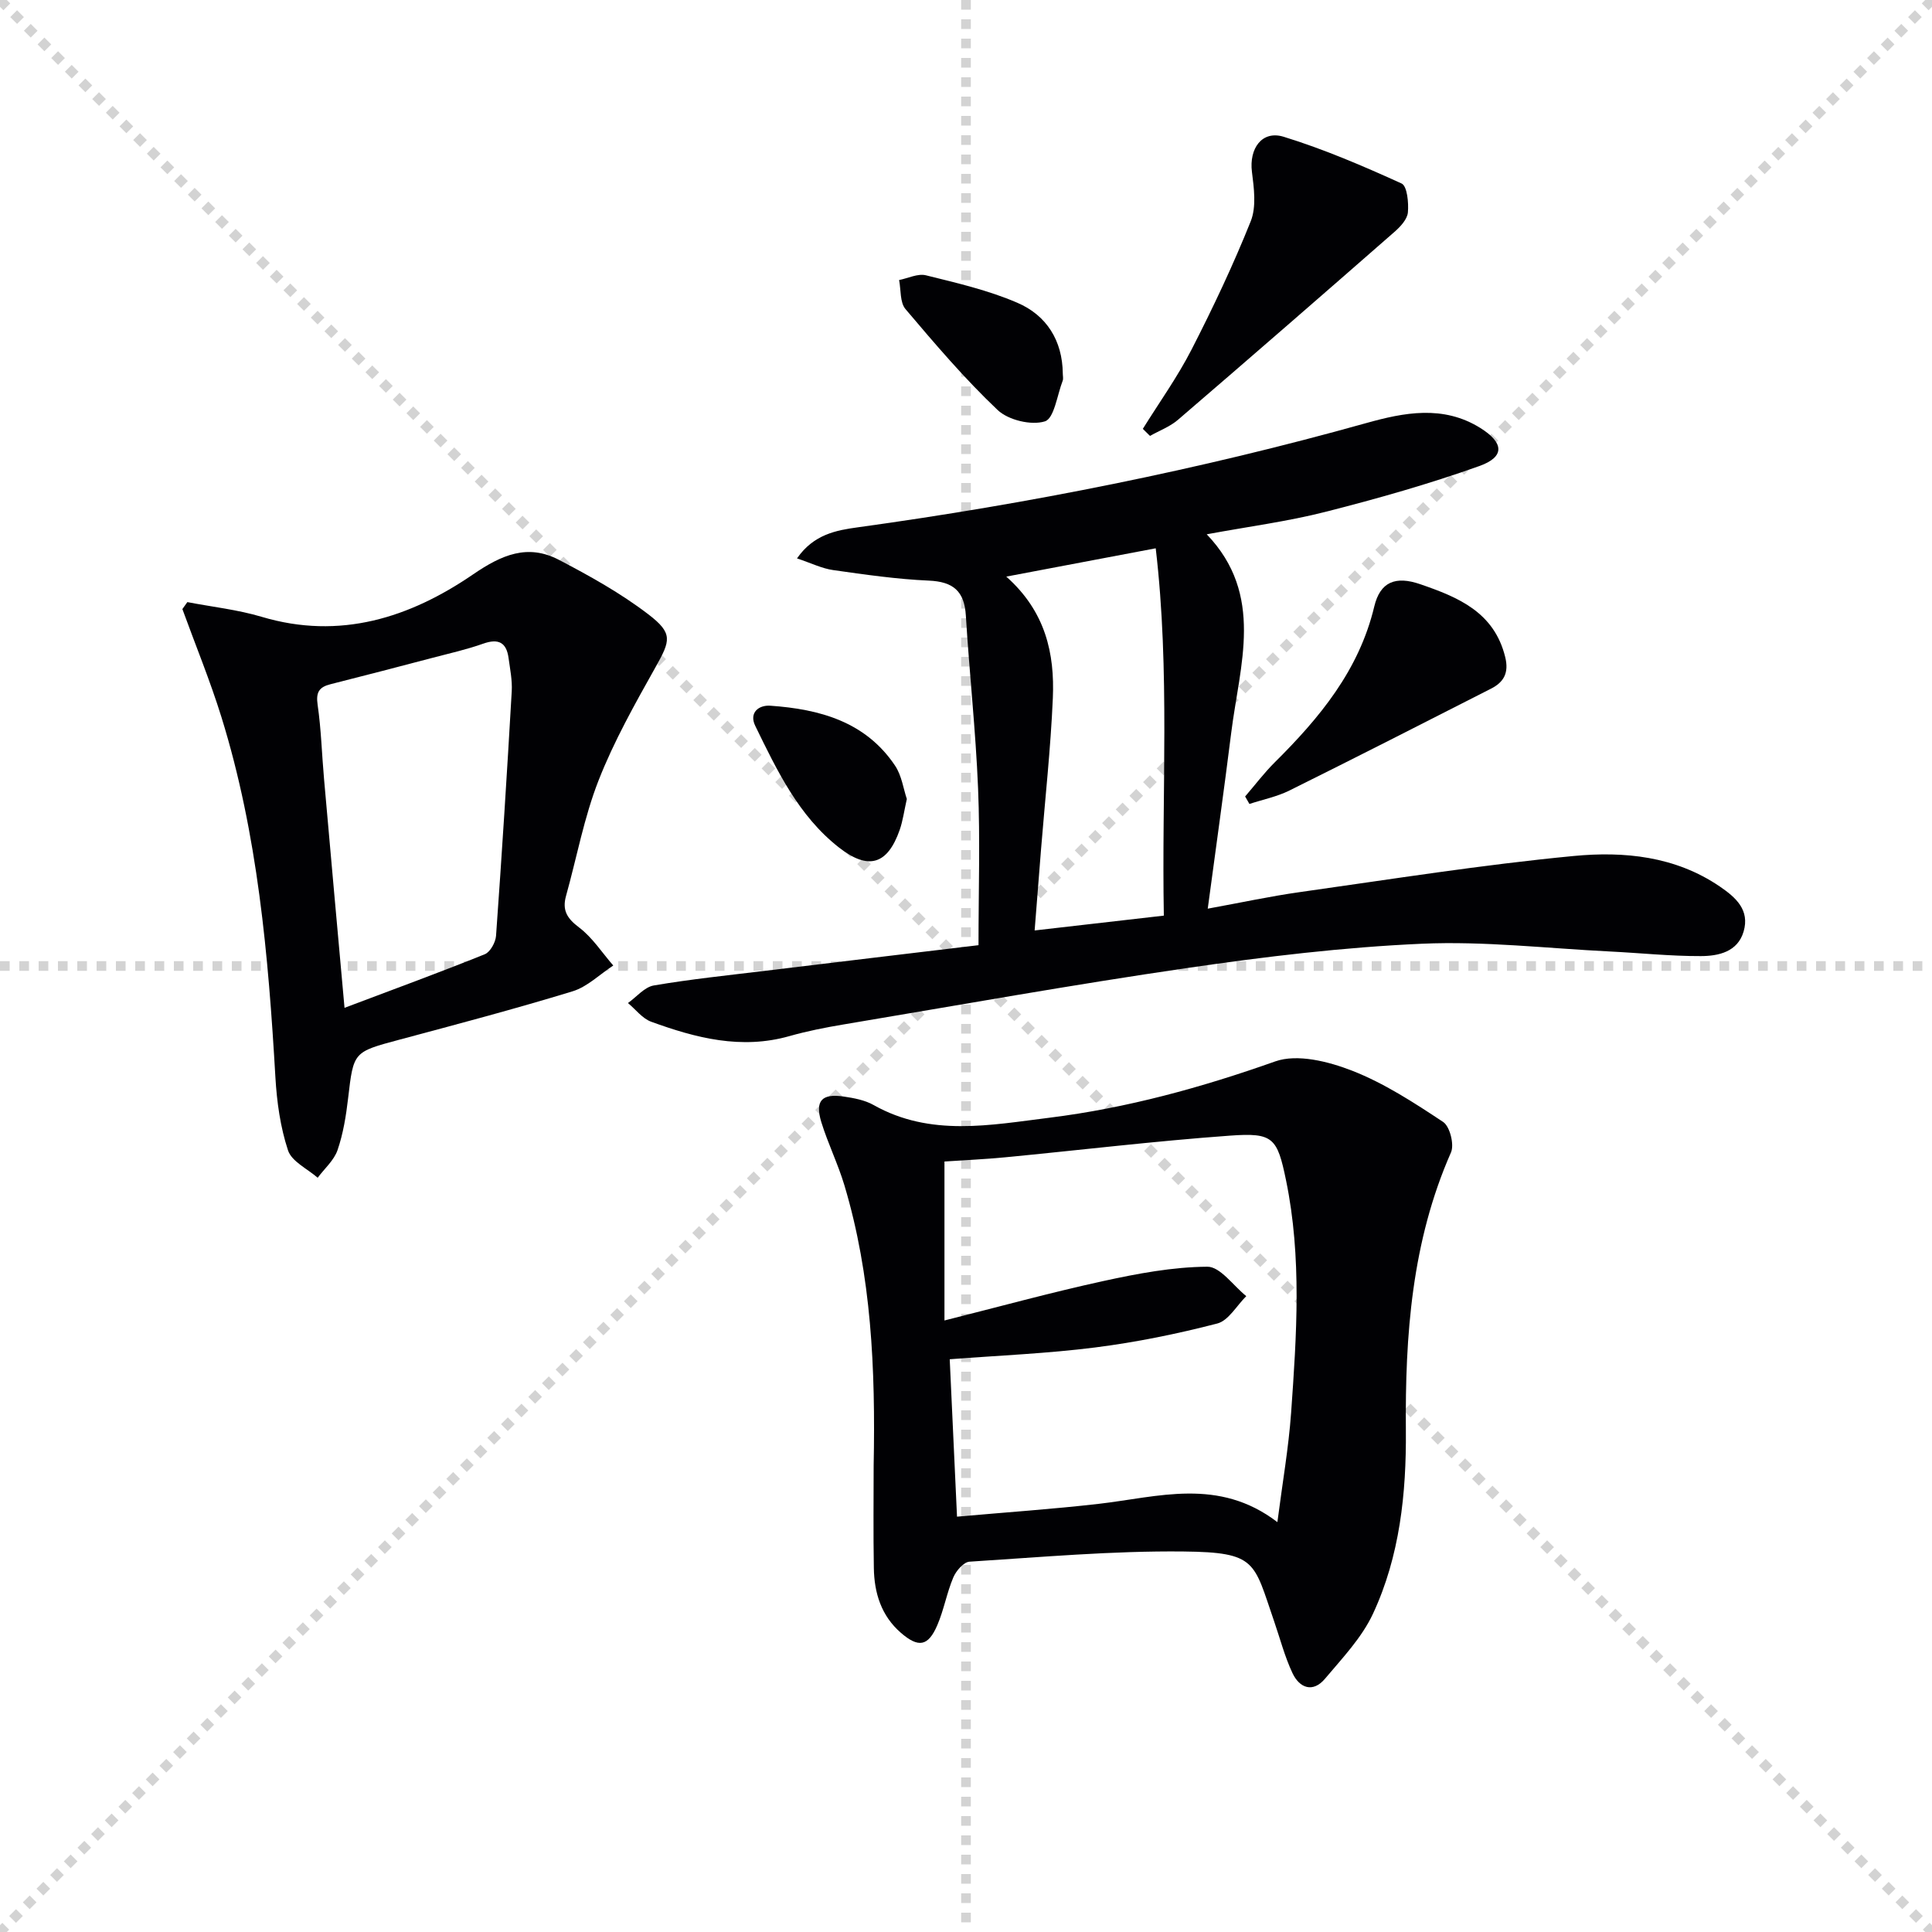 <svg enable-background="new 0 0 400 400" viewBox="0 0 400 400" xmlns="http://www.w3.org/2000/svg"><g stroke="lightgray" stroke-dasharray="1,1" stroke-width="1" transform="scale(2, 2)"><line x1="0" y1="0" x2="200" y2="200"></line><line x1="200" y1="0" x2="0" y2="200"></line><line x1="100" y1="0" x2="100" y2="200"></line><line x1="0" y1="100" x2="200" y2="100"></line></g><g fill="#010104"><path d="m202.59 195.69c0-11.22.35-21.86-.09-32.46-.49-11.94-1.8-23.84-2.53-35.77-.31-5.07-2.6-7.03-7.67-7.25-6.62-.29-13.23-1.25-19.8-2.18-2.34-.33-4.57-1.45-7.49-2.42 3.46-5 8.19-5.83 12.56-6.43 35.57-4.91 70.68-11.9 105.27-21.58 7.79-2.18 15.93-3.81 23.65 1.01 4.85 3.03 5.16 5.97-.21 7.88-10.42 3.72-21.12 6.75-31.85 9.48-7.86 2-15.95 3.05-24.59 4.65 12.04 12.58 6.82 27.04 5.07 41.1-1.48 11.83-3.15 23.65-4.86 36.41 6.92-1.26 12.96-2.57 19.07-3.43 18.89-2.66 37.76-5.67 56.73-7.48 10.39-.99 20.97.03 30.2 6.31 3.41 2.32 6.23 4.9 4.95 9.32-1.23 4.23-5.21 5.09-8.85 5.1-6.31.02-12.61-.65-18.92-.96-12.95-.64-25.94-2.17-38.84-1.6-16.23.72-32.46 2.67-48.55 5.02-23.79 3.46-47.47 7.72-71.18 11.69-3.76.63-7.53 1.37-11.2 2.41-9.98 2.84-19.39.4-28.66-2.98-1.82-.67-3.2-2.55-4.79-3.86 1.78-1.26 3.42-3.31 5.35-3.64 7.68-1.31 15.45-2.11 23.19-3.05 14.49-1.76 29-3.49 44.04-5.29zm5.75-76.31c8.16 7.25 10.03 15.95 9.64 25.14-.45 10.44-1.6 20.85-2.44 31.28-.44 5.51-.87 11.02-1.33 16.84 9.3-1.07 17.81-2.04 26.75-3.07-.47-25.51 1.31-50.55-1.68-76.05-10.47 1.98-20.19 3.82-30.94 5.86z"/><path d="m180.88 303.48c.39-20.15-.46-39.37-6.05-58.06-1.33-4.44-3.41-8.65-4.78-13.08-1.36-4.43.08-5.99 4.65-5.31 2.11.31 4.36.73 6.18 1.76 11.76 6.62 24.15 4.14 36.42 2.62 16.03-2 31.46-6.25 46.73-11.66 4.55-1.61 10.99.01 15.87 1.91 6.68 2.6 12.87 6.64 18.89 10.63 1.39.93 2.34 4.68 1.62 6.31-8.11 18.42-9.51 37.79-9.34 57.56.11 12.99-1.25 26.02-6.81 37.95-2.31 4.96-6.34 9.18-9.93 13.45-2.51 2.98-5.28 1.94-6.74-1.17-1.61-3.42-2.56-7.14-3.8-10.73-4.25-12.31-3.54-14.28-18.76-14.44-14.76-.16-29.55 1.18-44.31 2.11-1.21.08-2.78 1.9-3.35 3.26-1.35 3.19-1.94 6.7-3.31 9.88-1.89 4.41-3.91 4.74-7.56 1.57-4.05-3.52-5.5-8.24-5.58-13.4-.13-7.32-.04-14.65-.04-21.16zm15.75-22.06c.49 10.68.98 21.2 1.51 32.59 10.2-.91 19.77-1.56 29.29-2.65 12.35-1.41 24.84-5.54 37.04 3.78 1.06-8.22 2.32-15.4 2.84-22.63 1.14-16.07 2.24-32.18-1.05-48.14-1.82-8.85-2.69-9.89-11.58-9.25-15.56 1.12-31.06 3-46.6 4.49-4.24.41-8.5.59-12.54.87v32.91c11.37-2.86 22.06-5.8 32.88-8.16 7.09-1.55 14.36-2.92 21.55-2.97 2.67-.02 5.38 3.95 8.06 6.09-1.99 1.96-3.67 5.06-6.01 5.67-8.31 2.15-16.78 3.88-25.3 4.96-9.85 1.25-19.8 1.65-30.09 2.44z"/><path d="m38.79 124.66c5.14.99 10.41 1.56 15.4 3.05 16.21 4.83 30.64.18 43.74-8.78 5.96-4.08 11.33-6.39 17.79-3.02 6.39 3.34 12.79 6.9 18.5 11.27 5.18 3.96 4.58 5.45 1.51 10.93-4.28 7.64-8.62 15.34-11.8 23.46-3.01 7.68-4.51 15.93-6.74 23.92-.83 2.98.22 4.66 2.7 6.53 2.77 2.09 4.75 5.21 7.08 7.88-2.79 1.82-5.36 4.4-8.42 5.34-11.87 3.63-23.89 6.81-35.88 10.02-9.53 2.56-9.47 2.48-10.6 12.14-.42 3.61-1.01 7.28-2.18 10.7-.73 2.13-2.7 3.84-4.12 5.74-2.13-1.86-5.38-3.36-6.14-5.67-1.59-4.8-2.31-10.02-2.61-15.11-1.46-25.22-3.64-50.33-11.18-74.61-2.35-7.56-5.37-14.9-8.08-22.35.33-.47.68-.96 1.03-1.44zm32.54 84c10.22-3.86 19.68-7.32 29.03-11.09 1.14-.46 2.24-2.46 2.34-3.82 1.21-16.87 2.28-33.75 3.25-50.63.13-2.28-.35-4.61-.66-6.9-.44-3.22-2.1-4.07-5.24-2.96-3.41 1.21-6.97 2.01-10.48 2.93-7.04 1.85-14.08 3.69-21.14 5.47-2.36.59-3.05 1.66-2.67 4.26.74 5.08.87 10.24 1.33 15.37 1.36 15.52 2.77 31.03 4.24 47.37z"/><path d="m236.61 88.79c3.39-5.45 7.16-10.71 10.08-16.4 4.45-8.68 8.64-17.53 12.26-26.58 1.19-2.98.68-6.85.25-10.23-.61-4.8 2.06-8.66 6.58-7.26 8.34 2.57 16.44 6.05 24.4 9.67 1.16.53 1.49 3.97 1.31 5.99-.13 1.43-1.56 2.96-2.77 4.02-14.9 13.04-29.83 26.03-44.85 38.93-1.66 1.42-3.84 2.23-5.78 3.32-.49-.49-.98-.97-1.48-1.46z"/><path d="m257.79 164.9c2.03-2.35 3.91-4.85 6.1-7.03 9.3-9.23 17.48-19.07 20.64-32.31 1.22-5.1 4.4-6.37 9.51-4.61 7.82 2.69 15.31 5.75 17.6 15.1.8 3.26-.3 5.19-2.94 6.53-13.89 7.08-27.78 14.16-41.74 21.09-2.58 1.28-5.51 1.87-8.28 2.78-.3-.52-.6-1.04-.89-1.55z"/><path d="m220.04 77.33c0 .5.14 1.05-.02 1.49-1.15 2.97-1.76 7.82-3.69 8.42-2.82.88-7.57-.26-9.78-2.35-6.83-6.47-12.98-13.7-19.08-20.9-1.17-1.38-.92-3.98-1.32-6.01 1.86-.37 3.89-1.4 5.56-.98 6.4 1.59 12.92 3.09 18.93 5.69 6.01 2.58 9.33 7.79 9.4 14.64z"/><path d="m187.75 165.42c-.57 2.55-.83 4.53-1.47 6.38-2.52 7.21-6.47 8.45-12.59 3.66-8.36-6.55-12.81-15.93-17.32-25.17-1.34-2.75.73-4.35 3.12-4.18 10.19.71 19.7 3.29 25.81 12.39 1.4 2.08 1.75 4.87 2.45 6.92z"/></g></svg>